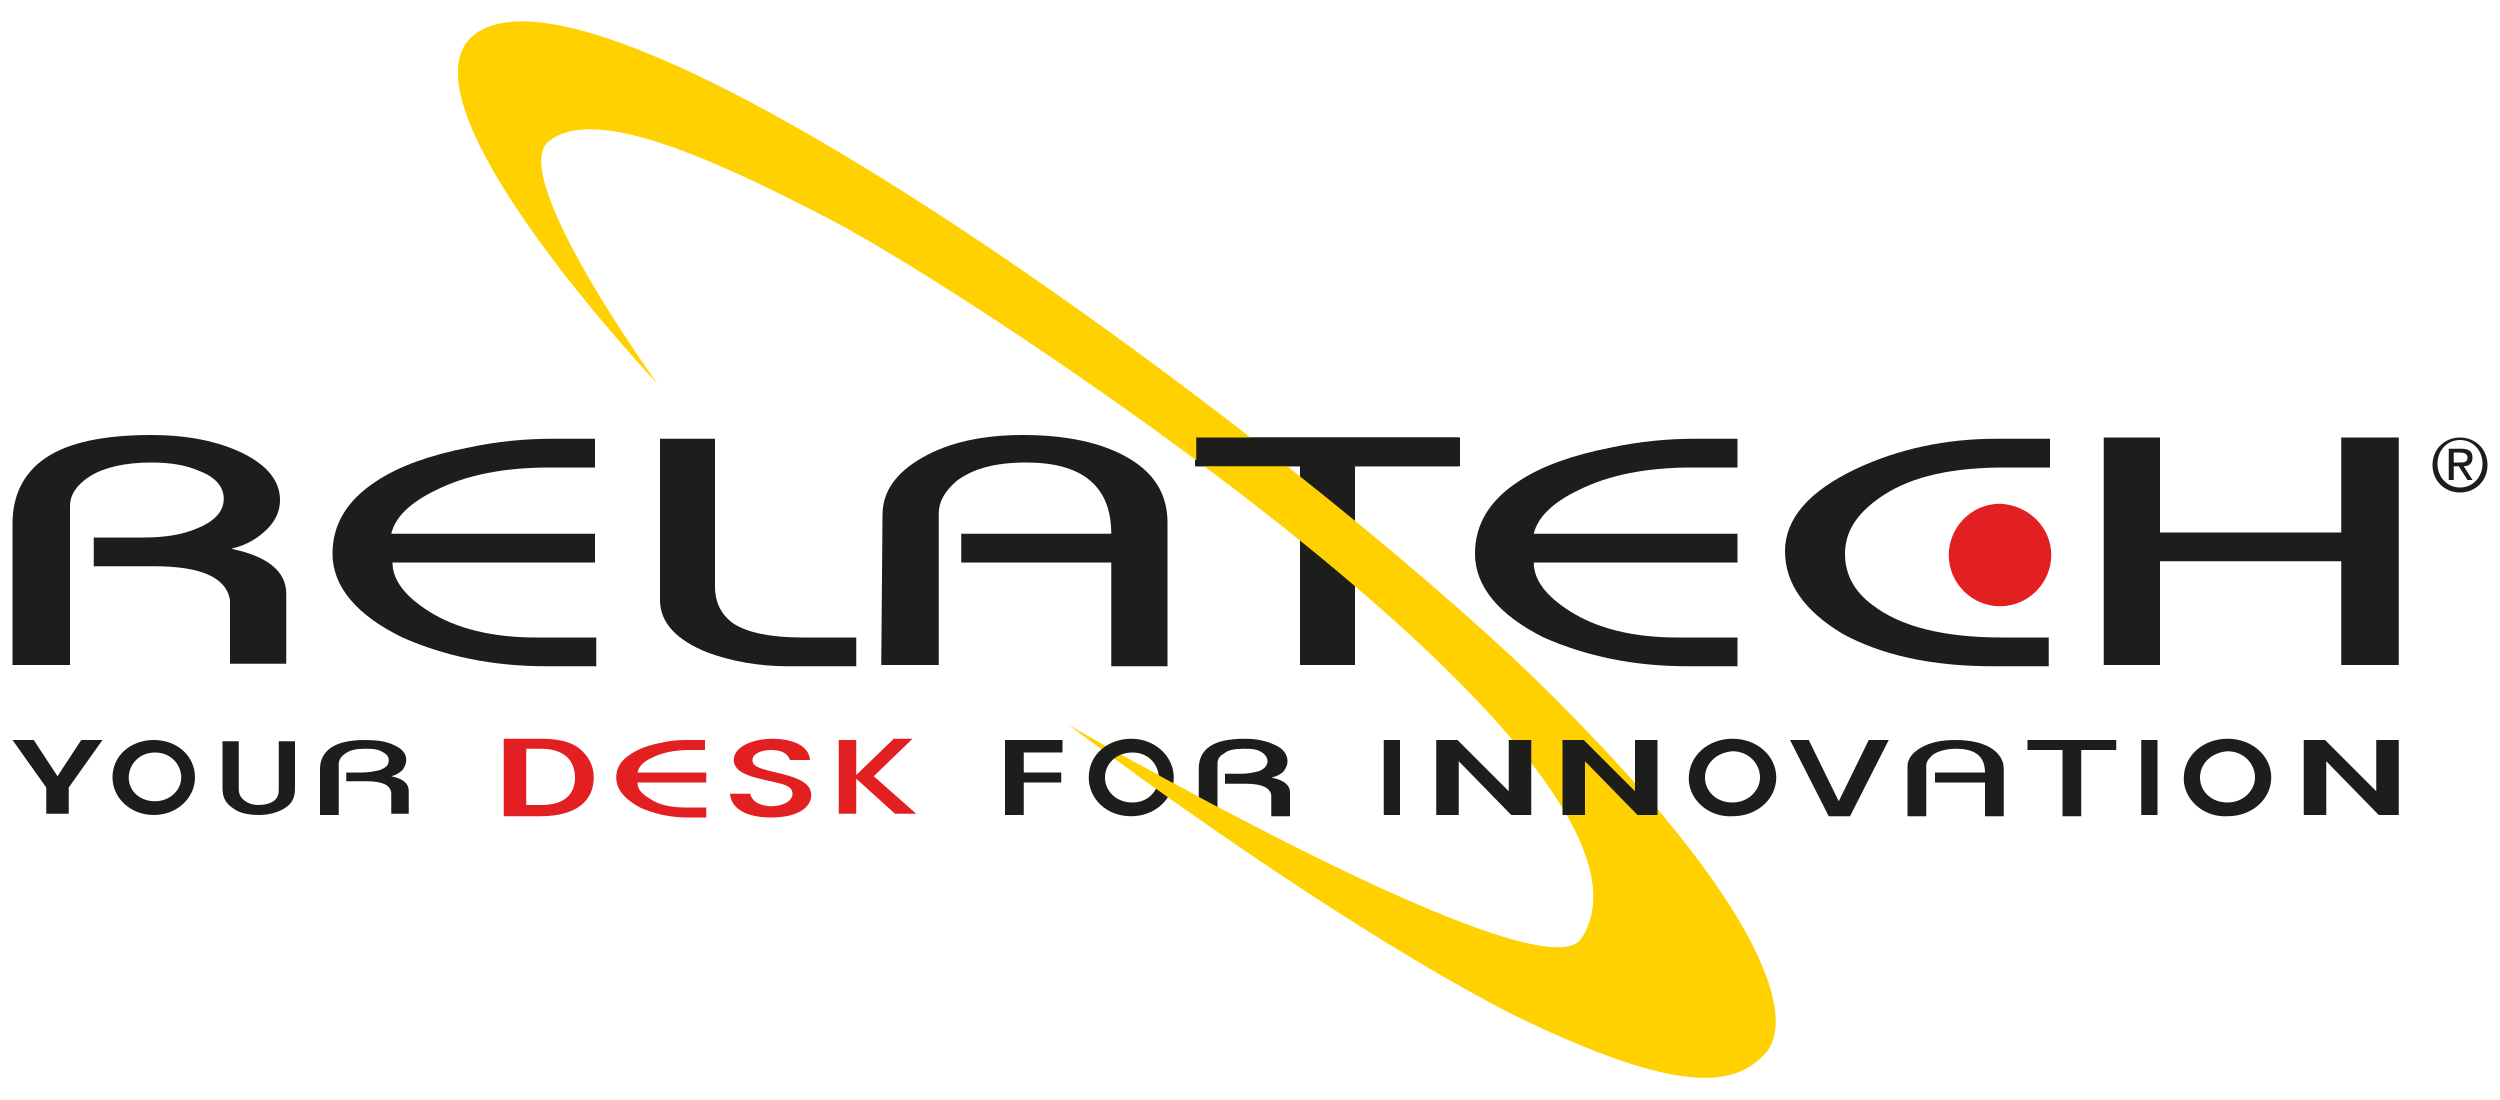 <?xml version="1.0" encoding="utf-8"?>
<!-- Generator: Adobe Illustrator 26.2.1, SVG Export Plug-In . SVG Version: 6.00 Build 0)  -->
<svg version="1.1" id="Livello_1" xmlns="http://www.w3.org/2000/svg" xmlns:xlink="http://www.w3.org/1999/xlink" x="0px" y="0px"
	 viewBox="0 0 200 88" style="enable-background:new 0 0 200 88;" xml:space="preserve">
<style type="text/css">
	.st0{fill:#1D1D1B;}
	.st1{fill:#FFD100;}
	.st2{fill:#E21F21;}
</style>
<g id="fronte">
	<g>
		<g>
			<path class="st0" d="M95.6,37.3v-2.3h21.1v2.3h-8.3v15.9H104V37.3H95.6z"/>
			<path class="st1" d="M52.6,30.7c0,0-12.1-16.7-8.7-19.4c3.4-2.7,11.7,0.6,22.6,6.3c11,5.7,69.1,43.6,60,57.5
				c-3.2,4.8-41-17.1-41-17.1s20.4,15.4,35.8,23.3c13.2,6.4,17.5,5.6,19.9,3c2.4-2.5,0.8-11.2-18.3-29.9
				c-19.2-18.6-74.4-59.9-85-51.6C31.3,8.2,52.6,30.7,52.6,30.7z"/>
			<path class="st0" d="M118,44.3c0-2.4,1.2-4.3,3.5-5.8c1.8-1.2,4.3-2.1,7.4-2.7c2.3-0.5,4.6-0.7,6.7-0.7h3.4v2.3h-3.6
				c-3.7,0-6.7,0.6-9.1,1.8c-2.1,1-3.3,2.2-3.6,3.5h16.3V45h-16.3c0,1.4,1,2.7,2.9,3.9c2.2,1.4,5.1,2.1,8.6,2.1h4.8v2.3h-4
				c-4.3,0-8.1-0.8-11.5-2.3C119.9,49.2,118,46.9,118,44.3z"/>
			<path class="st0" d="M1,53.3V41.9c0-2.3,0.9-4.1,2.7-5.3c1.8-1.2,4.6-1.8,8.4-1.8c2.9,0,5.3,0.5,7.2,1.4c2.1,1,3.1,2.3,3.1,3.8
				c0,0.8-0.3,1.6-1,2.3c-0.7,0.7-1.6,1.3-2.9,1.6c2.9,0.6,4.4,1.8,4.4,3.6v5.6h-4.5l0-5.1c-0.3-1.8-2.3-2.7-6.1-2.7H7.5v-2.3h4
				c1.6,0,3-0.2,4.2-0.7c1.5-0.6,2.2-1.4,2.2-2.4c0-0.9-0.6-1.7-1.9-2.2c-1.1-0.5-2.4-0.7-3.9-0.7c-2.1,0-3.8,0.4-4.9,1.1
				c-1.1,0.7-1.6,1.5-1.6,2.4v12.7H1z"/>
			<path class="st0" d="M26.6,44.3c0-2.4,1.2-4.3,3.5-5.8c1.8-1.2,4.3-2.1,7.4-2.7c2.3-0.5,4.6-0.7,6.7-0.7h3.4v2.3h-3.6
				c-3.7,0-6.7,0.6-9.1,1.8c-2.1,1-3.3,2.2-3.6,3.5h16.3V45H31.4c0,1.4,1,2.7,2.9,3.9c2.2,1.4,5.1,2.1,8.6,2.1h4.8v2.3h-4
				c-4.3,0-8.1-0.8-11.5-2.3C28.5,49.2,26.6,46.9,26.6,44.3z"/>
			<path class="st0" d="M52.8,35.1h4.4v11.8c0,1.3,0.5,2.3,1.5,3c1.1,0.7,2.9,1.1,5.5,1.1h4.3v2.3H63c-2.3,0-4.5-0.4-6.4-1.1
				c-2.5-1-3.8-2.4-3.8-4.2V35.1z"/>
			<path class="st0" d="M70.5,53.2l0.1-12c0-1.9,1.1-3.4,3.2-4.6c2.1-1.2,4.8-1.8,8-1.8c3.5,0,6.3,0.6,8.4,1.8
				c2.1,1.2,3.2,2.9,3.2,5.2v11.5h-4.5V45h-12v-2.3h12c0-3.8-2.3-5.7-6.8-5.7c-2.5,0-4.3,0.5-5.6,1.5c-0.9,0.8-1.4,1.6-1.4,2.6v12.1
				H70.5z"/>
			<path class="st0" d="M142.8,44.1c0-2.6,1.9-4.8,5.7-6.6c3.4-1.6,7.2-2.4,11.2-2.4h4.3v2.3h-3.6c-4.2,0-7.4,0.7-9.7,2.2
				c-2,1.3-3.1,2.8-3.1,4.7c0,1.6,0.7,3,2.2,4.1c2.2,1.7,5.6,2.6,10.4,2.6h3.7v2.3h-4.5c-4.9,0-8.9-0.9-12-2.6
				C144.4,48.9,142.8,46.7,142.8,44.1z"/>
			<path class="st0" d="M168.3,53.2V35h4.5v7.6h14.5V35h4.6v18.2h-4.6v-8.3h-14.5v8.3H168.3z"/>
			<path class="st2" d="M164.1,44.4c0,2.2-1.8,4.1-4.1,4.1c-2.2,0-4.1-1.8-4.1-4.1c0-2.2,1.8-4.1,4.1-4.1
				C162.3,40.4,164.1,42.2,164.1,44.4z"/>
			<path class="st0" d="M104,37.3h-8.3v-2.3h21.1v2.3h-8.3"/>
		</g>
		<g>
			<path class="st0" d="M196.8,35c1.2,0,2.2,0.9,2.2,2.2c0,1.3-1,2.2-2.2,2.2c-1.2,0-2.2-0.9-2.2-2.2C194.6,35.9,195.6,35,196.8,35z
				 M196.8,39c1,0,1.8-0.8,1.8-1.9c0-1.1-0.8-1.9-1.8-1.9c-1,0-1.8,0.8-1.8,1.9C195,38.2,195.8,39,196.8,39z M195.9,35.9h1
				c0.6,0,0.9,0.2,0.9,0.7c0,0.5-0.3,0.7-0.7,0.7l0.7,1.1h-0.4l-0.7-1.1h-0.4v1.1h-0.4V35.9z M196.3,37h0.4c0.4,0,0.7,0,0.7-0.4
				c0-0.3-0.3-0.4-0.6-0.4h-0.5V37z"/>
		</g>
	</g>
	<g>
		<g>
			<path class="st2" d="M60,63.4c0.1,0.9,1.2,1.1,1.7,1.1c0.9,0,1.7-0.4,1.7-1c0-0.7-0.9-0.8-2.2-1.1c-0.8-0.2-2.5-0.5-2.5-1.6
				c0-1.1,1.6-1.7,3.1-1.7c1.3,0,2.9,0.4,3,1.7h-1.6c-0.1-0.3-0.4-0.8-1.5-0.8c-0.8,0-1.5,0.3-1.5,0.8c0,0.6,0.7,0.7,2.3,1.1
				c1.2,0.3,2.4,0.7,2.4,1.7c0,1-1.1,1.8-3.2,1.8c-2,0-3.2-0.7-3.3-1.9H60z"/>
			<path class="st2" d="M49.3,62.2c0-0.8,0.4-1.4,1.2-1.9c0.6-0.4,1.4-0.7,2.5-0.9c0.8-0.2,1.5-0.2,2.2-0.2h1.2v0.8h-1.2
				c-1.2,0-2.2,0.2-3,0.6c-0.7,0.3-1.1,0.7-1.2,1.2h5.5v0.8h-5.5c0,0.5,0.3,0.9,1,1.3c0.7,0.5,1.7,0.7,2.9,0.7h1.6v0.8H55
				c-1.4,0-2.7-0.3-3.8-0.8C49.9,63.9,49.3,63.1,49.3,62.2z"/>
			<path class="st2" d="M67.1,59.2h1.4V62l3-2.9l1.5,0l-3.1,3l3.4,3l-1.7,0l-3.1-2.8v2.8h-1.4V59.2z"/>
			<g>
				<path class="st0" d="M80.4,59.2H85v1l-3.1,0v1.6h3v0.8h-3v2.6h-1.5V59.2z"/>
			</g>
			<path class="st0" d="M87.1,62.2c0-1.9,1.6-3.1,3.4-3.1c1.9,0,3.4,1.4,3.4,3.1c0,1.7-1.5,3.1-3.4,3.1
				C88.5,65.3,87.1,63.9,87.1,62.2L87.1,62.2z M88.4,62.2c0,1.1,0.9,2,2.2,2c1.3,0,2.1-1,2.1-2c0-1-0.8-2-2.1-2
				C89.3,60.2,88.4,61.1,88.4,62.2L88.4,62.2z"/>
			<path class="st0" d="M95.9,65.3v-3.8c0-0.8,0.3-1.4,0.9-1.8c0.6-0.4,1.5-0.6,2.8-0.6c1,0,1.8,0.2,2.4,0.5c0.7,0.3,1,0.8,1,1.3
				c0,0.3-0.1,0.5-0.3,0.8c-0.2,0.2-0.5,0.4-1,0.5c1,0.2,1.5,0.6,1.5,1.2v1.9h-1.5l0-1.7c-0.1-0.6-0.8-0.9-2-0.9H98v-0.8h1.3
				c0.5,0,1-0.1,1.4-0.2c0.5-0.2,0.7-0.5,0.7-0.8c0-0.3-0.2-0.6-0.6-0.8c-0.4-0.2-0.8-0.2-1.3-0.2c-0.7,0-1.3,0.1-1.6,0.4
				c-0.4,0.2-0.5,0.5-0.5,0.8v4.2H95.9z"/>
			<path class="st0" d="M135.1,62.3c0-1.9,1.6-3.2,3.5-3.2c2,0,3.5,1.4,3.5,3.1c0,1.7-1.5,3.1-3.5,3.1
				C136.6,65.4,135.1,63.9,135.1,62.3L135.1,62.3z M136.4,62.2c0,1.1,0.9,2,2.2,2c1.3,0,2.2-1,2.2-2c0-1.1-0.9-2.1-2.2-2.1
				C137.3,60.2,136.4,61.1,136.4,62.2L136.4,62.2z"/>
			<path class="st0" d="M110.7,59.2h1.3v6h-1.3V59.2z"/>
			<path class="st0" d="M120.7,63.3l0-4.1l1.8,0v6h-1.6l-4.2-4.3l0,4.3l-1.8,0v-6h1.7L120.7,63.3z"/>
			<path class="st0" d="M130.8,63.3l0-4.1l1.8,0v6h-1.6l-4.2-4.3l0,4.3l-1.8,0v-6h1.7L130.8,63.3z"/>
			<path class="st0" d="M162.2,60v-0.8h7.1V60h-2.8v5.3h-1.5V60H162.2z"/>
			<path class="st0" d="M152.6,65.3l0-4c0-0.6,0.4-1.1,1.1-1.5c0.7-0.4,1.6-0.6,2.7-0.6c1.2,0,2.1,0.2,2.8,0.6
				c0.7,0.4,1.1,1,1.1,1.7v3.8h-1.5v-2.7h-4v-0.8h4c0-1.3-0.8-1.9-2.3-1.9c-0.8,0-1.5,0.2-1.9,0.5c-0.3,0.3-0.5,0.5-0.5,0.9v4H152.6
				z"/>
			<g>
				<path class="st0" d="M143.2,59.2h1.5l2.4,4.9l2.4-4.9h1.6l-3.1,6.1h-1.7L143.2,59.2z"/>
			</g>
			<path class="st0" d="M174.7,62.3c0-1.9,1.6-3.2,3.5-3.2c2,0,3.5,1.4,3.5,3.1c0,1.7-1.5,3.1-3.5,3.1
				C176.2,65.4,174.7,63.9,174.7,62.3L174.7,62.3z M176,62.2c0,1.1,0.9,2,2.2,2c1.3,0,2.2-1,2.2-2c0-1.1-0.9-2.1-2.2-2.1
				C176.9,60.2,176,61.1,176,62.2L176,62.2z"/>
			<path class="st0" d="M171.3,59.2h1.3v6h-1.3V59.2z"/>
			<path class="st0" d="M190.1,63.3l0-4.1l1.8,0v6h-1.6l-4.2-4.3l0,4.3l-1.8,0v-6h1.7L190.1,63.3z"/>
			<g>
				<path class="st2" d="M40.4,59.1h2.8c1.1,0,2.5,0.1,3.4,1c0.6,0.6,0.9,1.3,0.9,2.1c0,1.8-1.3,3.1-4.3,3.1h-2.9V59.1z M42.1,64.4
					h1.2c1.9,0,2.7-0.9,2.7-2.2c0-0.6-0.2-1.2-0.6-1.6c-0.4-0.4-1.1-0.7-2.1-0.7h-1.2V64.4z"/>
			</g>
		</g>
		<g>
			<path class="st0" d="M3.7,63L1,59.2h1.7l1.9,2.9l1.9-2.9h1.7L5.5,63v2.1H3.7V63z"/>
		</g>
		<path class="st0" d="M9,62.2c0-1.8,1.5-3,3.3-3c1.9,0,3.3,1.3,3.3,3c0,1.6-1.4,3-3.3,3C10.4,65.2,9,63.8,9,62.2L9,62.2z
			 M10.3,62.2c0,1.1,0.9,1.9,2.1,1.9c1.2,0,2.1-0.9,2.1-1.9c0-1-0.8-2-2.1-2C11.1,60.2,10.3,61.2,10.3,62.2L10.3,62.2z"/>
		<path class="st0" d="M19.1,59.2l0,3.7c0,0.4,0,0.7,0.3,1c0.3,0.3,0.7,0.5,1.3,0.5c0.6,0,1.1-0.2,1.3-0.4c0.3-0.3,0.3-0.6,0.3-1
			l0-3.7h1.3l0,3.7c0,0.8-0.2,1.3-0.9,1.7c-0.5,0.3-1.2,0.5-2,0.5c-0.6,0-1.5-0.1-2-0.5c-0.8-0.5-0.9-1.1-0.9-1.7l0-3.7H19.1z"/>
		<path class="st0" d="M25.6,65.2v-3.7c0-0.7,0.3-1.3,0.9-1.7c0.6-0.4,1.5-0.6,2.7-0.6c0.9,0,1.7,0.1,2.3,0.4c0.7,0.3,1,0.7,1,1.2
			c0,0.3-0.1,0.5-0.3,0.8c-0.2,0.2-0.5,0.4-0.9,0.5c1,0.2,1.4,0.6,1.4,1.2v1.8h-1.4l0-1.7c-0.1-0.6-0.7-0.9-2-0.9h-1.6v-0.7H29
			c0.5,0,1-0.1,1.4-0.2c0.5-0.2,0.7-0.4,0.7-0.8c0-0.3-0.2-0.5-0.6-0.7c-0.4-0.2-0.8-0.2-1.3-0.2c-0.7,0-1.2,0.1-1.6,0.4
			c-0.3,0.2-0.5,0.5-0.5,0.8v4.1H25.6z"/>
	</g>
	<path class="st1" d="M90.8,61.9c7.1,5.1,19.9,14,30.5,19.4l5.2-6.2c-2.4,3.7-24.6-8-35.3-13.9L90.8,61.9z"/>
</g>
</svg>
